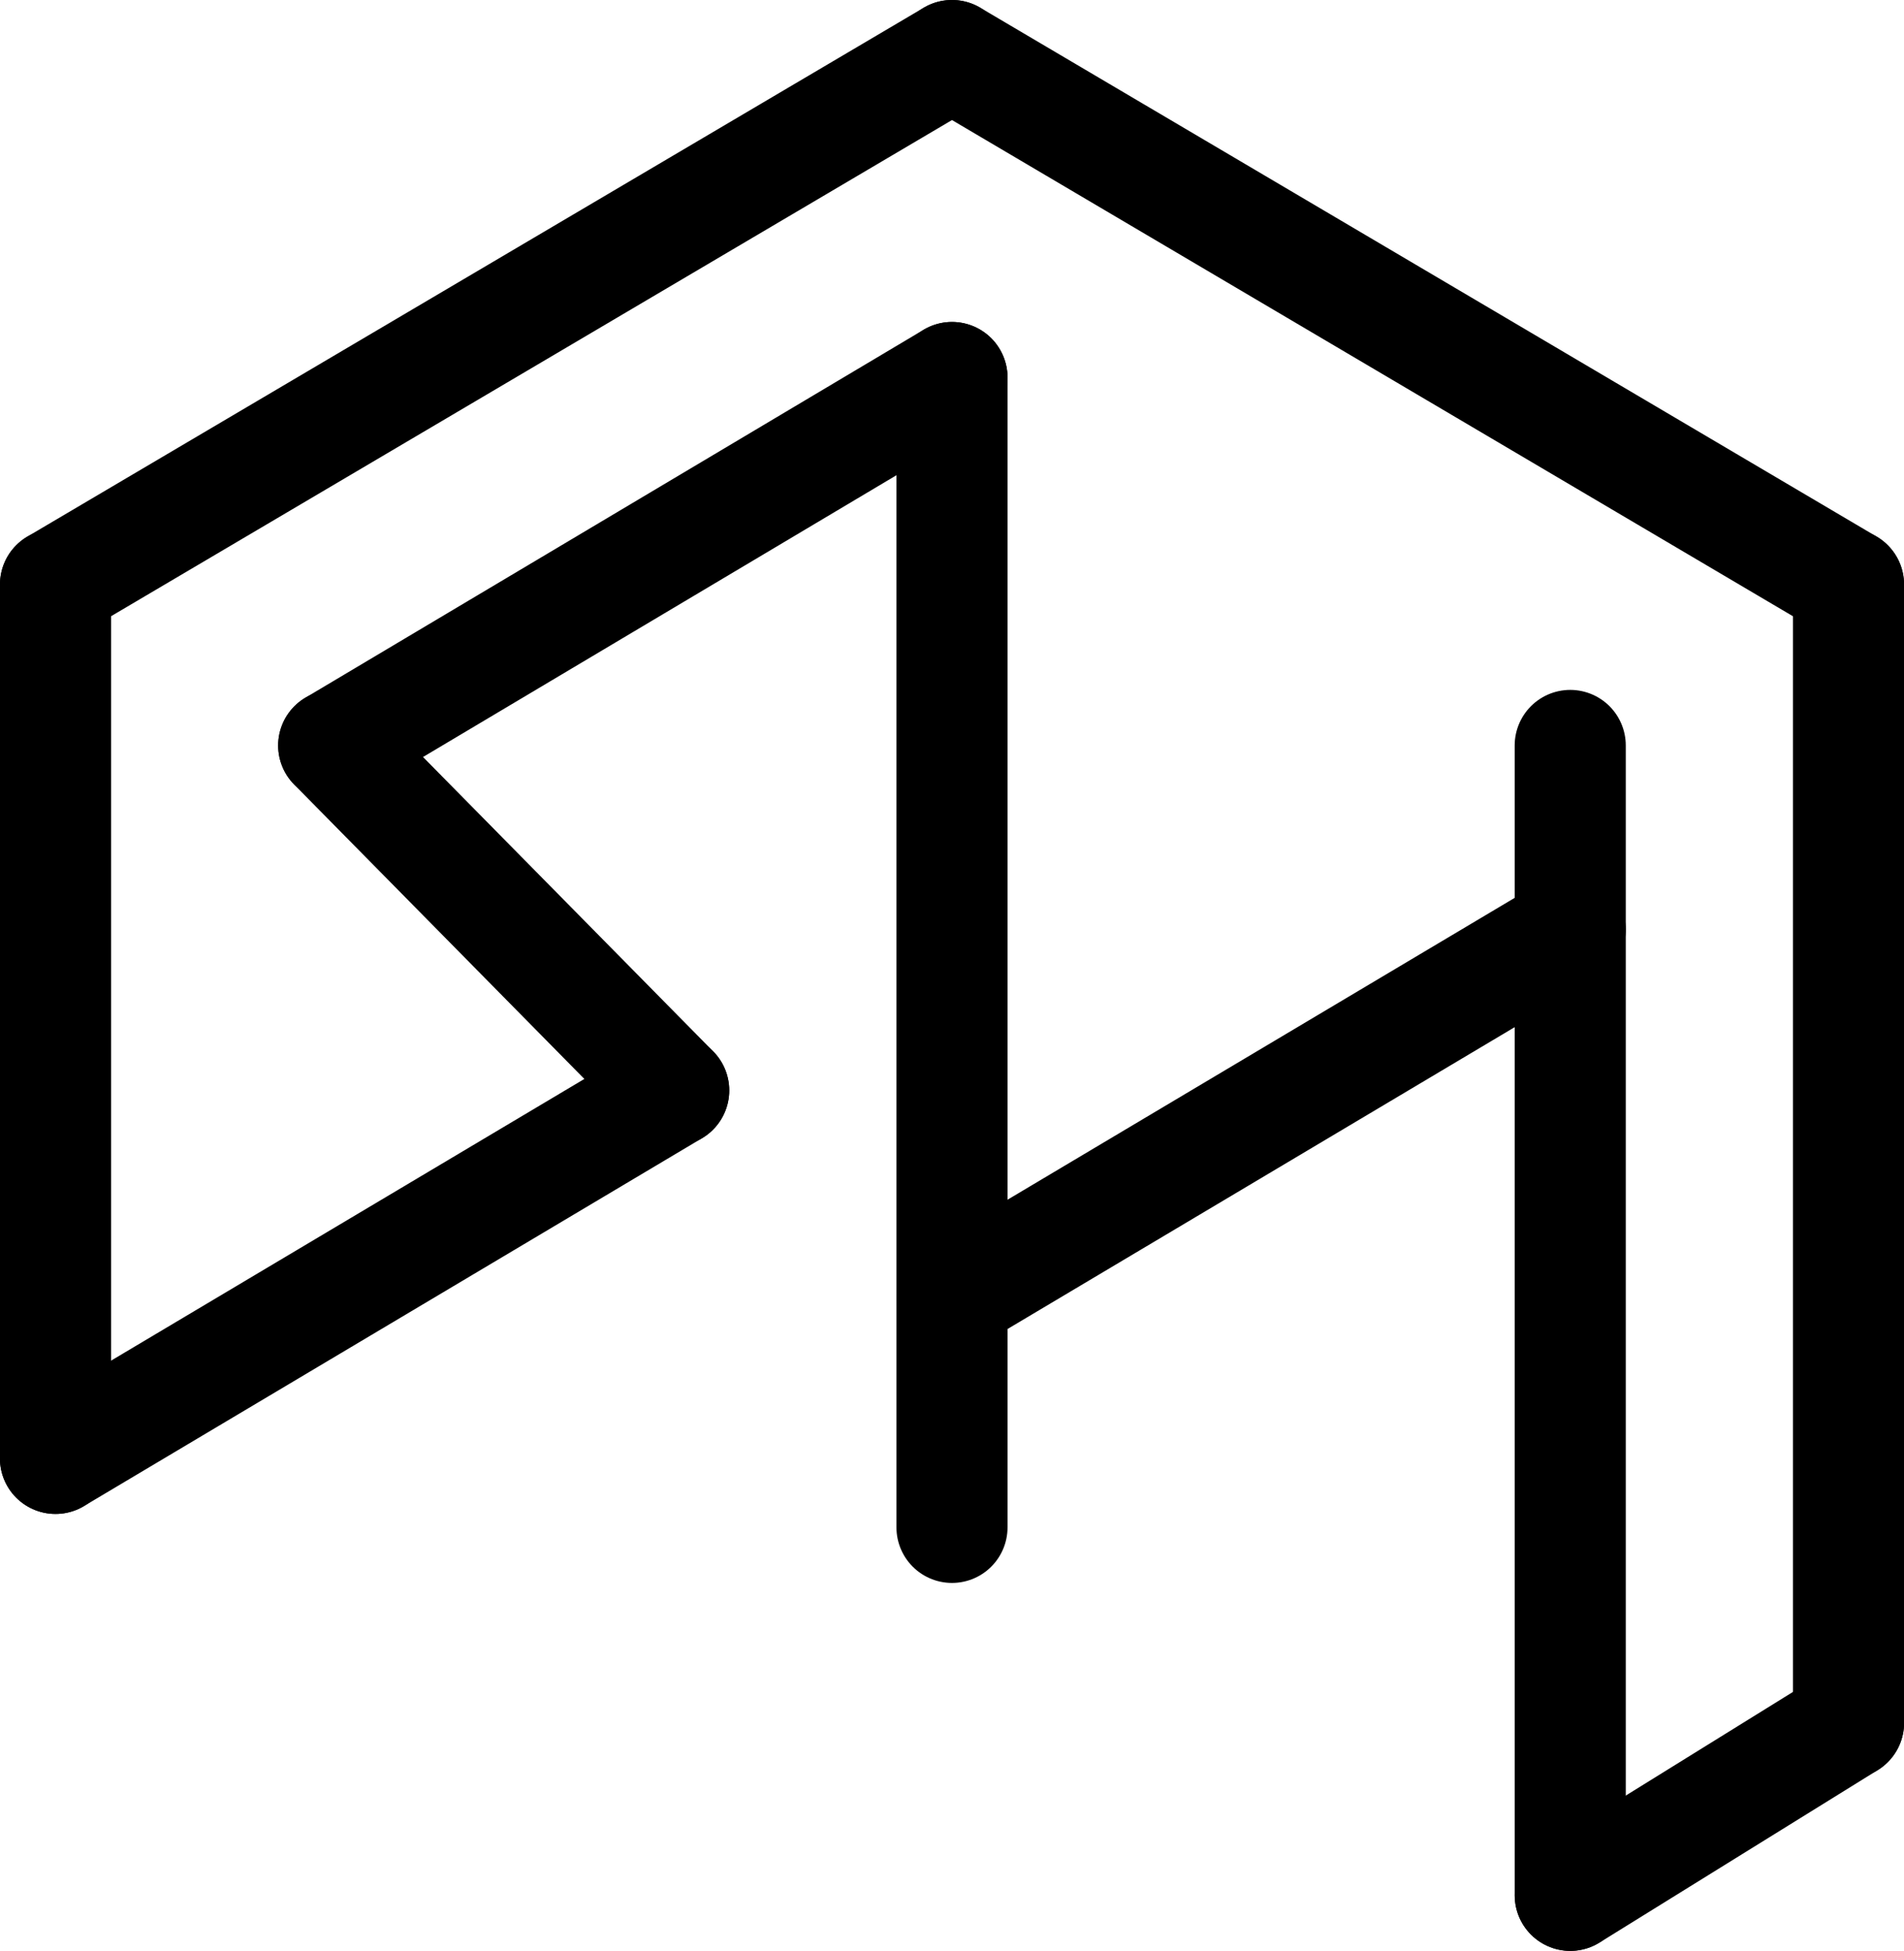 <?xml version="1.0" encoding="UTF-8"?>
<svg width="821.67" height="841.67" clip-rule="evenodd" fill-rule="evenodd" stroke-linejoin="round" stroke-miterlimit="2" version="1.1" viewBox="0 0 821.67 841.67" xml:space="preserve" xmlns="http://www.w3.org/2000/svg"><g transform="translate(-969.17 -79.165)" clip-rule="evenodd" fill="none" stroke="currentColor" stroke-linecap="round" stroke-linejoin="round" stroke-miterlimit="1.5" stroke-width="47.94"><path d="m1380 242.04-266.8 158.75"/><path stroke="currentColor" d="m1380 103.13 386.87 228.2"/><path stroke="currentColor" d="m1380 242.04v496.08"/><path stroke="currentColor" d="m1646.8 480.16-266.8 158.75"/><path stroke="currentColor" d="m993.13 331.33v377.02"/><path stroke="currentColor" d="m1380 103.13-386.87 228.2"/><path stroke="currentColor" d="m1766.9 331.33v491.12"/><path stroke="currentColor" d="m1259.9 549.61-266.8 158.75"/><path stroke="currentColor" d="m1259.9 549.61-146.74-148.82"/><path stroke="currentColor" d="m1646.8 400.78v496.08"/><path stroke="currentColor" d="m1766.9 822.45-120.06 74.412"/></g></svg>
